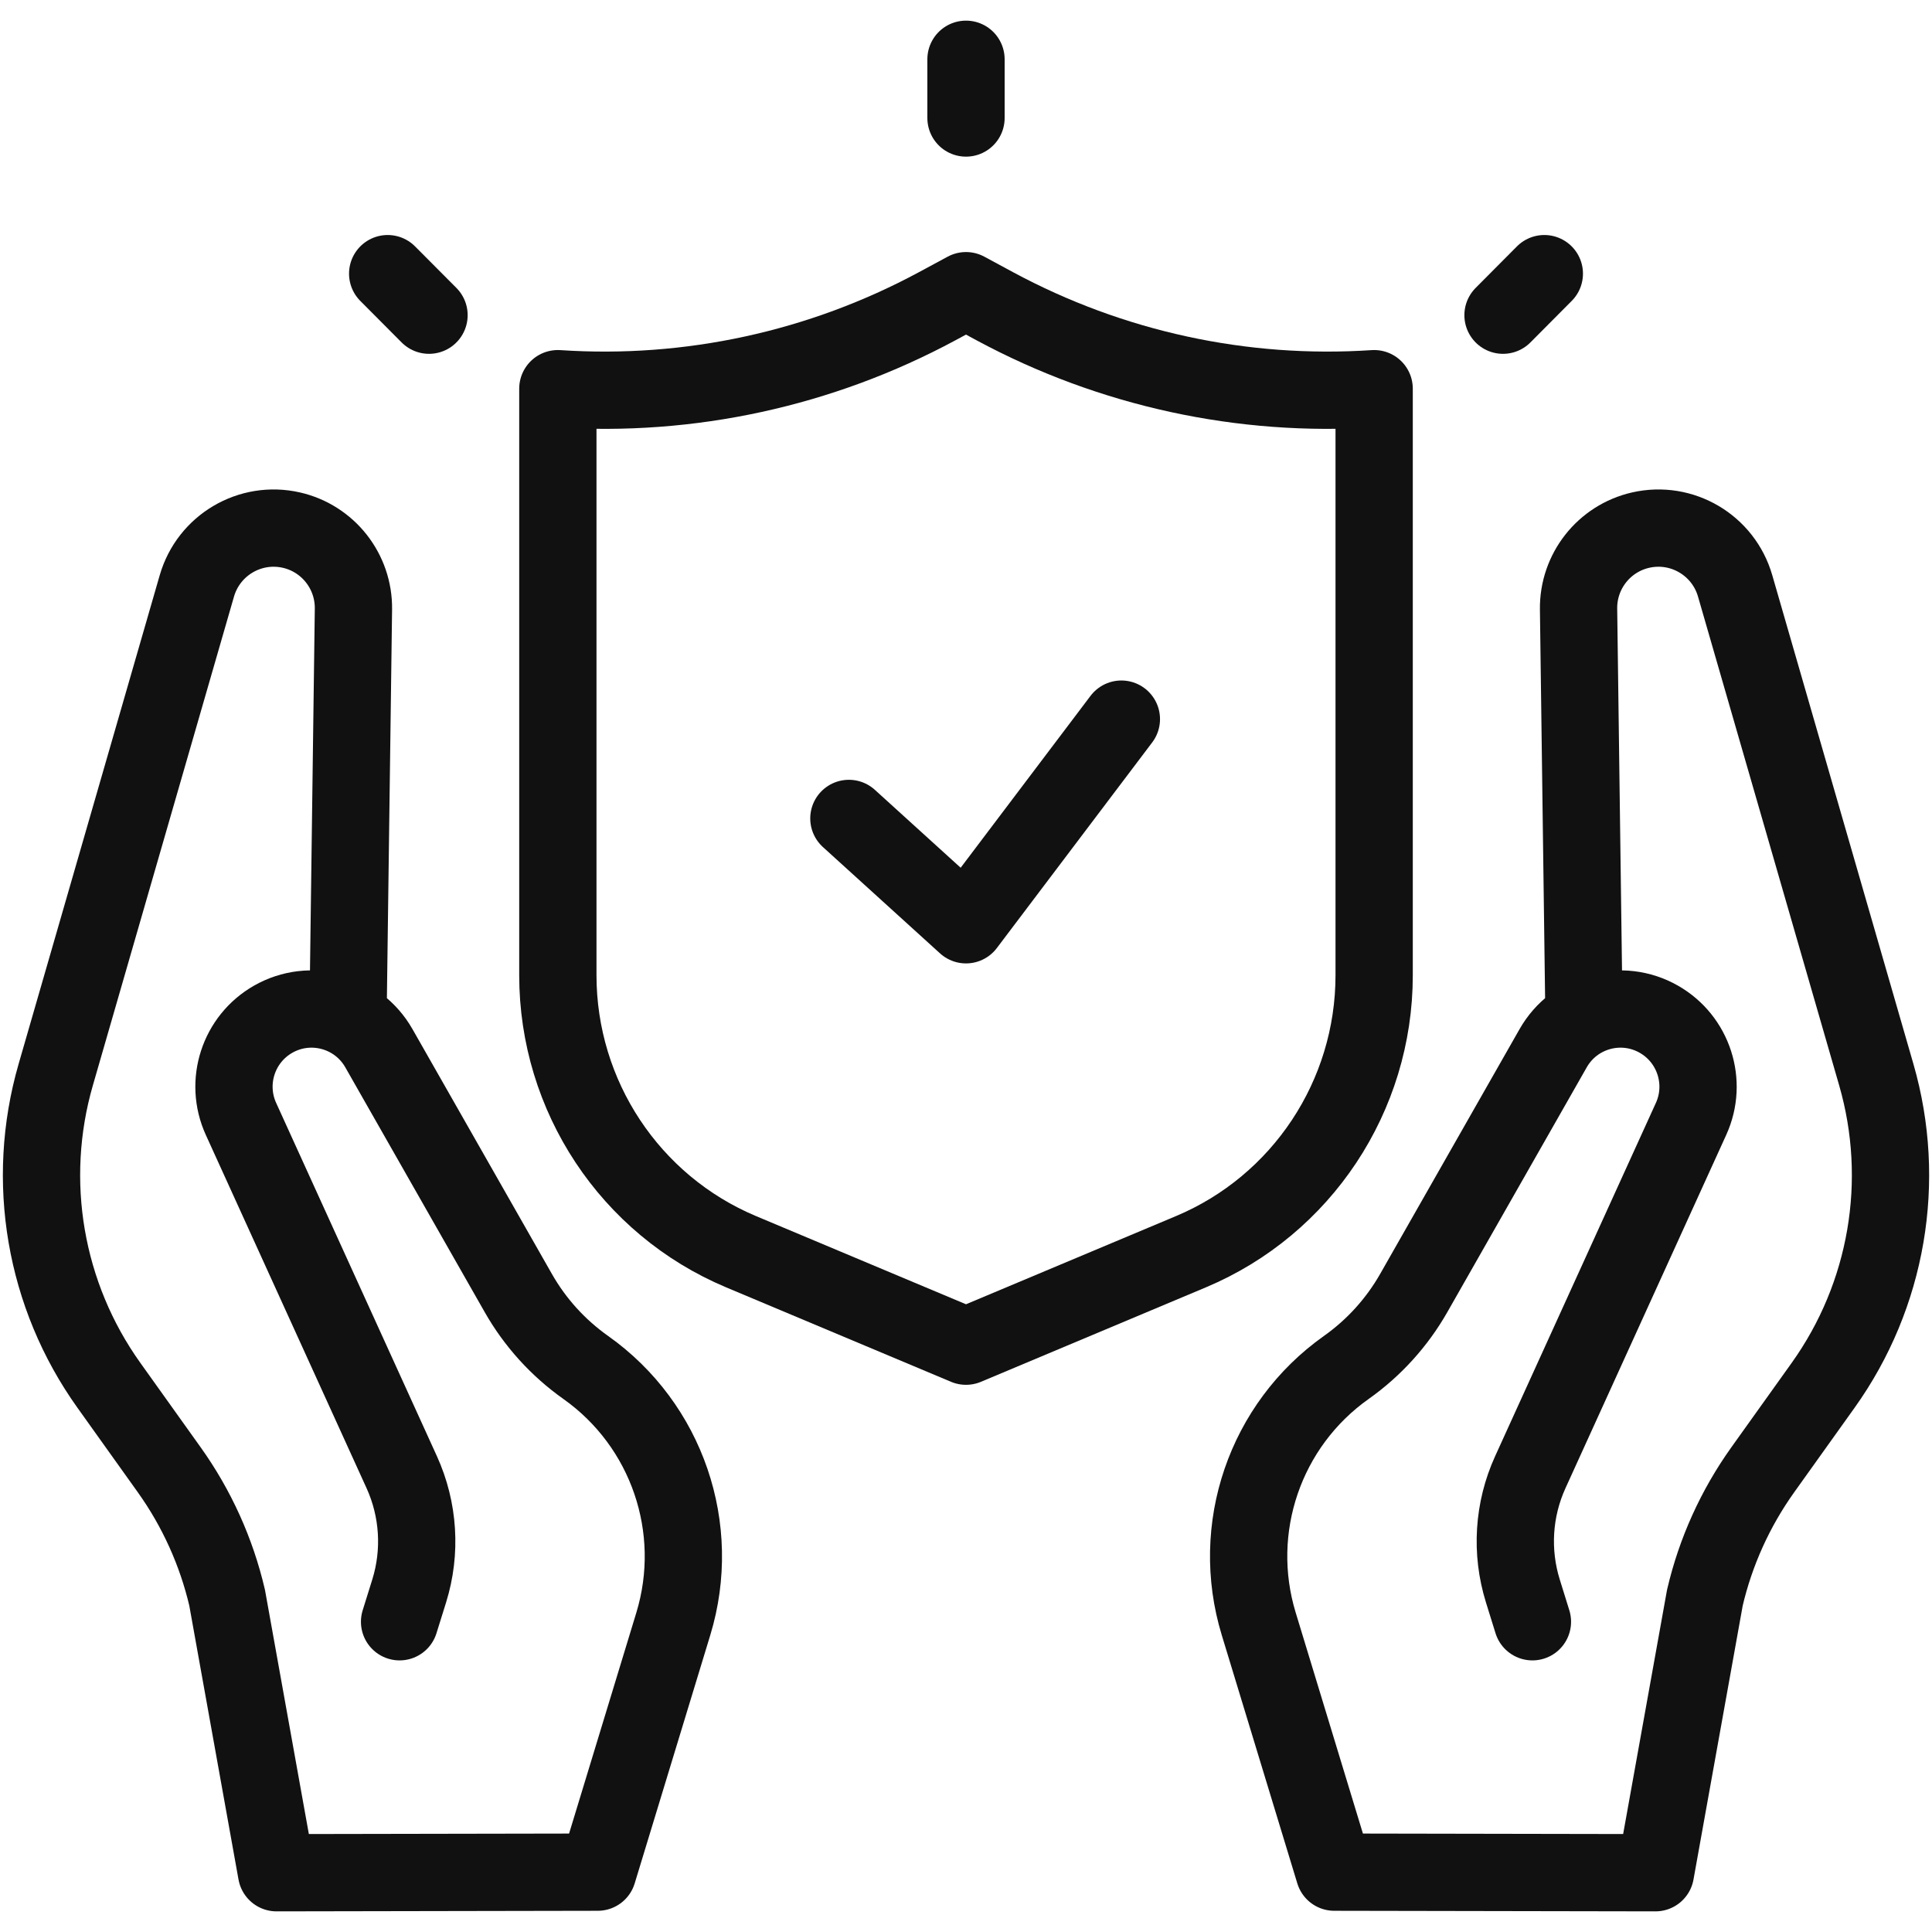 <?xml version="1.0" encoding="UTF-8"?>
<svg xmlns="http://www.w3.org/2000/svg" width="50" height="50" viewBox="0 0 50 50" fill="none">
  <g clip-path="url(#clip0_155_366)">
    <path d="M25 1.534V3.054" stroke="#111111" stroke-width="2" stroke-miterlimit="10" stroke-linecap="round" stroke-linejoin="round"></path>
    <path d="M10.033 7.082L11.103 8.157" stroke="#111111" stroke-width="2" stroke-miterlimit="10" stroke-linecap="round" stroke-linejoin="round"></path>
    <path d="M39.967 7.082L38.898 8.157" stroke="#111111" stroke-width="2" stroke-miterlimit="10" stroke-linecap="round" stroke-linejoin="round"></path>
    <path d="M10.341 41.971L10.59 41.173C10.905 40.16 10.836 39.066 10.397 38.1L6.236 28.956C5.806 28.01 6.167 26.893 7.068 26.378C8.031 25.828 9.256 26.164 9.805 27.127L13.415 33.466C13.848 34.227 14.443 34.883 15.158 35.389C17.263 36.879 18.177 39.553 17.426 42.023L15.469 48.451L7.157 48.466L5.878 41.349C5.6 40.159 5.091 39.035 4.381 38.04L2.817 35.85C1.155 33.523 0.648 30.563 1.442 27.814L5.095 15.162C5.4 14.109 6.472 13.476 7.54 13.719C8.49 13.935 9.16 14.787 9.147 15.763L9.013 25.823" stroke="#111111" stroke-width="2" stroke-miterlimit="10" stroke-linecap="round" stroke-linejoin="round"></path>
    <path d="M39.659 41.971L39.411 41.173C39.096 40.16 39.164 39.066 39.604 38.1L43.765 28.956C44.195 28.011 43.834 26.893 42.932 26.378C41.969 25.828 40.744 26.164 40.196 27.127L36.586 33.466C36.152 34.227 35.557 34.883 34.843 35.389C32.737 36.879 31.823 39.553 32.575 42.023L34.531 48.451L42.843 48.466L44.122 41.349C44.4 40.159 44.909 39.035 45.619 38.04L47.184 35.85C48.846 33.523 49.352 30.563 48.559 27.815L44.905 15.162C44.601 14.109 43.529 13.476 42.461 13.719C41.51 13.935 40.84 14.787 40.853 15.763L40.987 25.823" stroke="#111111" stroke-width="2" stroke-miterlimit="10" stroke-linecap="round" stroke-linejoin="round"></path>
    <path d="M25.748 7.927L25 7.523L24.251 7.927C21.243 9.547 17.843 10.286 14.437 10.059V25.239C14.437 28.366 16.307 31.188 19.178 32.394L25 34.839L30.822 32.394C33.693 31.188 35.563 28.366 35.563 25.239V10.059C32.157 10.286 28.757 9.547 25.748 7.927Z" stroke="#111111" stroke-width="2" stroke-miterlimit="10" stroke-linecap="round" stroke-linejoin="round"></path>
    <path d="M21.969 21.181L25 23.933L29.021 18.611" stroke="#111111" stroke-width="2" stroke-miterlimit="10" stroke-linecap="round" stroke-linejoin="round"></path>
  </g>
  <defs>
    <clipPath id="clip0_155_366">
      <rect width="50" height="50" fill="white"></rect>
    </clipPath>
  </defs>
</svg>
